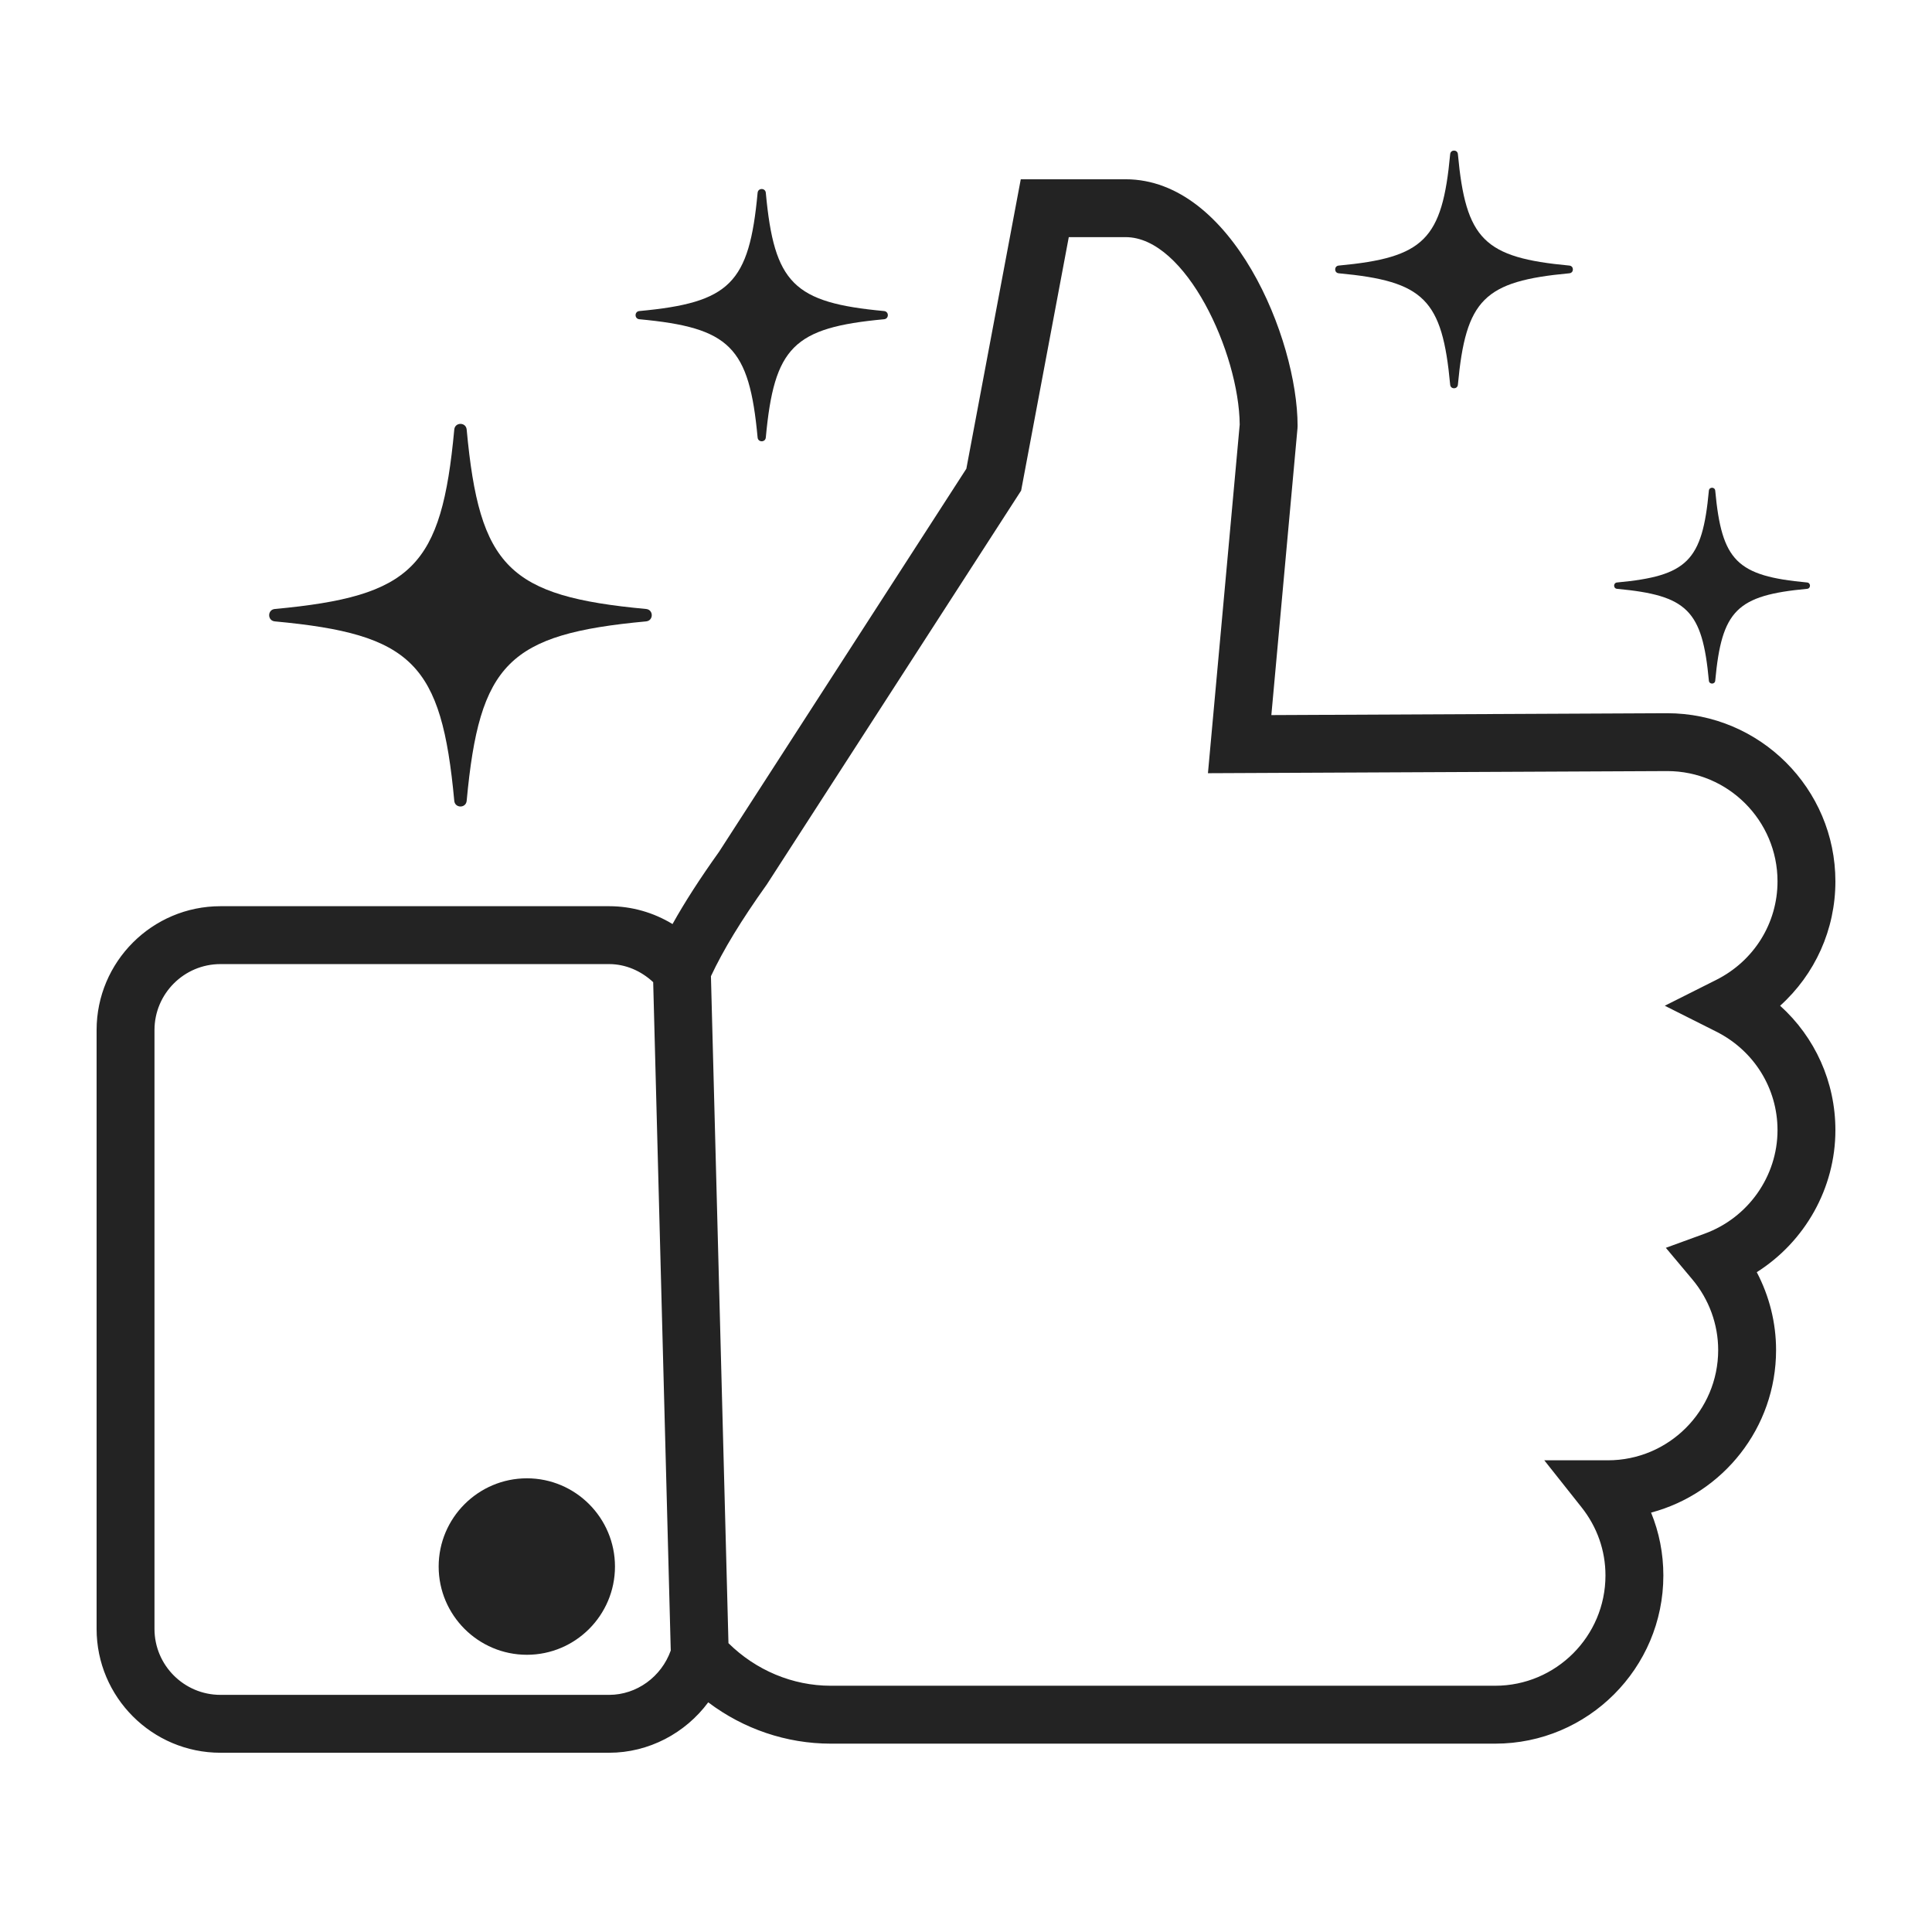 <svg fill="#232323" xmlns="http://www.w3.org/2000/svg" xmlns:xlink="http://www.w3.org/1999/xlink" version="1.1" x="0px" y="0px" viewBox="0 0 100 100" style="enable-background:new 0 0 100 100;" xml:space="preserve"><g><path d="M27.272,76.517c-2.517,0-4.567,2.051-4.567,4.567c0,2.517,2.051,4.567,4.567,4.567c2.517,0,4.559-2.051,4.559-4.567   C31.83,78.567,29.788,76.517,27.272,76.517z"></path><path d="M95,45.62c0-4.8-3.905-8.704-8.711-8.704l-20.484,0.097l1.352-14.836l0.006-0.136c0-4.499-3.379-12.762-8.901-12.762   h-5.427l-2.817,14.982L37.215,44.093c-0.986,1.381-1.774,2.603-2.405,3.736c-0.984-0.599-2.114-0.924-3.282-0.924H11.411   C7.876,46.905,5,49.782,5,53.317v30.994c0,3.535,2.876,6.411,6.411,6.411h20.117c2.048,0,3.943-1.009,5.13-2.61   c1.821,1.377,4.045,2.139,6.344,2.139h34.389c4.8,0,8.704-3.904,8.704-8.703c0-1.133-0.216-2.231-0.635-3.256   c3.72-0.99,6.469-4.386,6.469-8.414c0-1.408-0.348-2.792-0.999-4.03C93.421,64.271,95,61.504,95,58.496   c0-2.499-1.058-4.813-2.861-6.439C93.942,50.432,95,48.118,95,45.62z M31.528,87.726H11.411c-1.884,0-3.415-1.532-3.415-3.415   V53.317c0-1.884,1.532-3.416,3.415-3.416h20.117c0.846,0,1.649,0.347,2.281,0.936l0.909,34.594   C34.236,86.788,32.956,87.726,31.528,87.726z M88.833,53.396c1.956,0.983,3.171,2.938,3.171,5.101c0,2.381-1.516,4.534-3.773,5.358   l-2.007,0.732l1.373,1.637c0.862,1.028,1.336,2.325,1.336,3.653c0,3.148-2.561,5.708-5.708,5.708h-3.293l1.926,2.429   c0.812,1.023,1.241,2.245,1.241,3.532c0,3.147-2.561,5.708-5.708,5.708H43.002c-1.979,0-3.878-0.803-5.297-2.204l-0.907-34.522   c0.643-1.368,1.551-2.868,2.894-4.751l13.162-20.385l2.466-13.118h2.942c3.127,0,5.873,6.016,5.905,9.701l-1.644,18.046   l23.773-0.11c3.148,0,5.708,2.561,5.708,5.708c0,2.163-1.215,4.117-3.171,5.1l-2.664,1.338L88.833,53.396z"></path><path d="M33.442,32.163c-7.119,0.661-8.626,2.168-9.287,9.287c-0.036,0.392-0.606,0.392-0.642,0   c-0.661-7.119-2.168-8.626-9.287-9.287c-0.392-0.036-0.392-0.606,0-0.642c7.119-0.661,8.626-2.168,9.287-9.287   c0.036-0.392,0.606-0.392,0.642,0c0.661,7.119,2.168,8.626,9.287,9.287C33.833,31.557,33.833,32.126,33.442,32.163z"></path><path d="M81.23,14.145c-4.423,0.411-5.359,1.347-5.77,5.77c-0.023,0.243-0.377,0.243-0.399,0c-0.411-4.423-1.347-5.359-5.77-5.77   c-0.243-0.023-0.243-0.377,0-0.399c4.423-0.411,5.359-1.347,5.77-5.77c0.023-0.243,0.377-0.243,0.399,0   c0.411,4.423,1.347,5.359,5.77,5.77C81.474,13.769,81.474,14.123,81.23,14.145z"></path><path d="M93.534,30.478c-3.644,0.338-4.416,1.11-4.754,4.754c-0.019,0.2-0.31,0.2-0.329,0c-0.338-3.644-1.11-4.416-4.754-4.754   c-0.2-0.019-0.2-0.31,0-0.329c3.644-0.338,4.416-1.11,4.754-4.754c0.019-0.2,0.31-0.2,0.329,0c0.338,3.644,1.11,4.416,4.754,4.754   C93.735,30.168,93.735,30.46,93.534,30.478z"></path><path d="M45.761,16.524c-4.694,0.436-5.687,1.429-6.123,6.123c-0.024,0.258-0.4,0.258-0.424,0   c-0.436-4.694-1.429-5.687-6.123-6.123c-0.258-0.024-0.258-0.4,0-0.424c4.694-0.436,5.687-1.429,6.123-6.123   c0.024-0.258,0.4-0.258,0.424,0c0.436,4.694,1.429,5.687,6.123,6.123C46.019,16.125,46.019,16.5,45.761,16.524z"></path></g></svg>